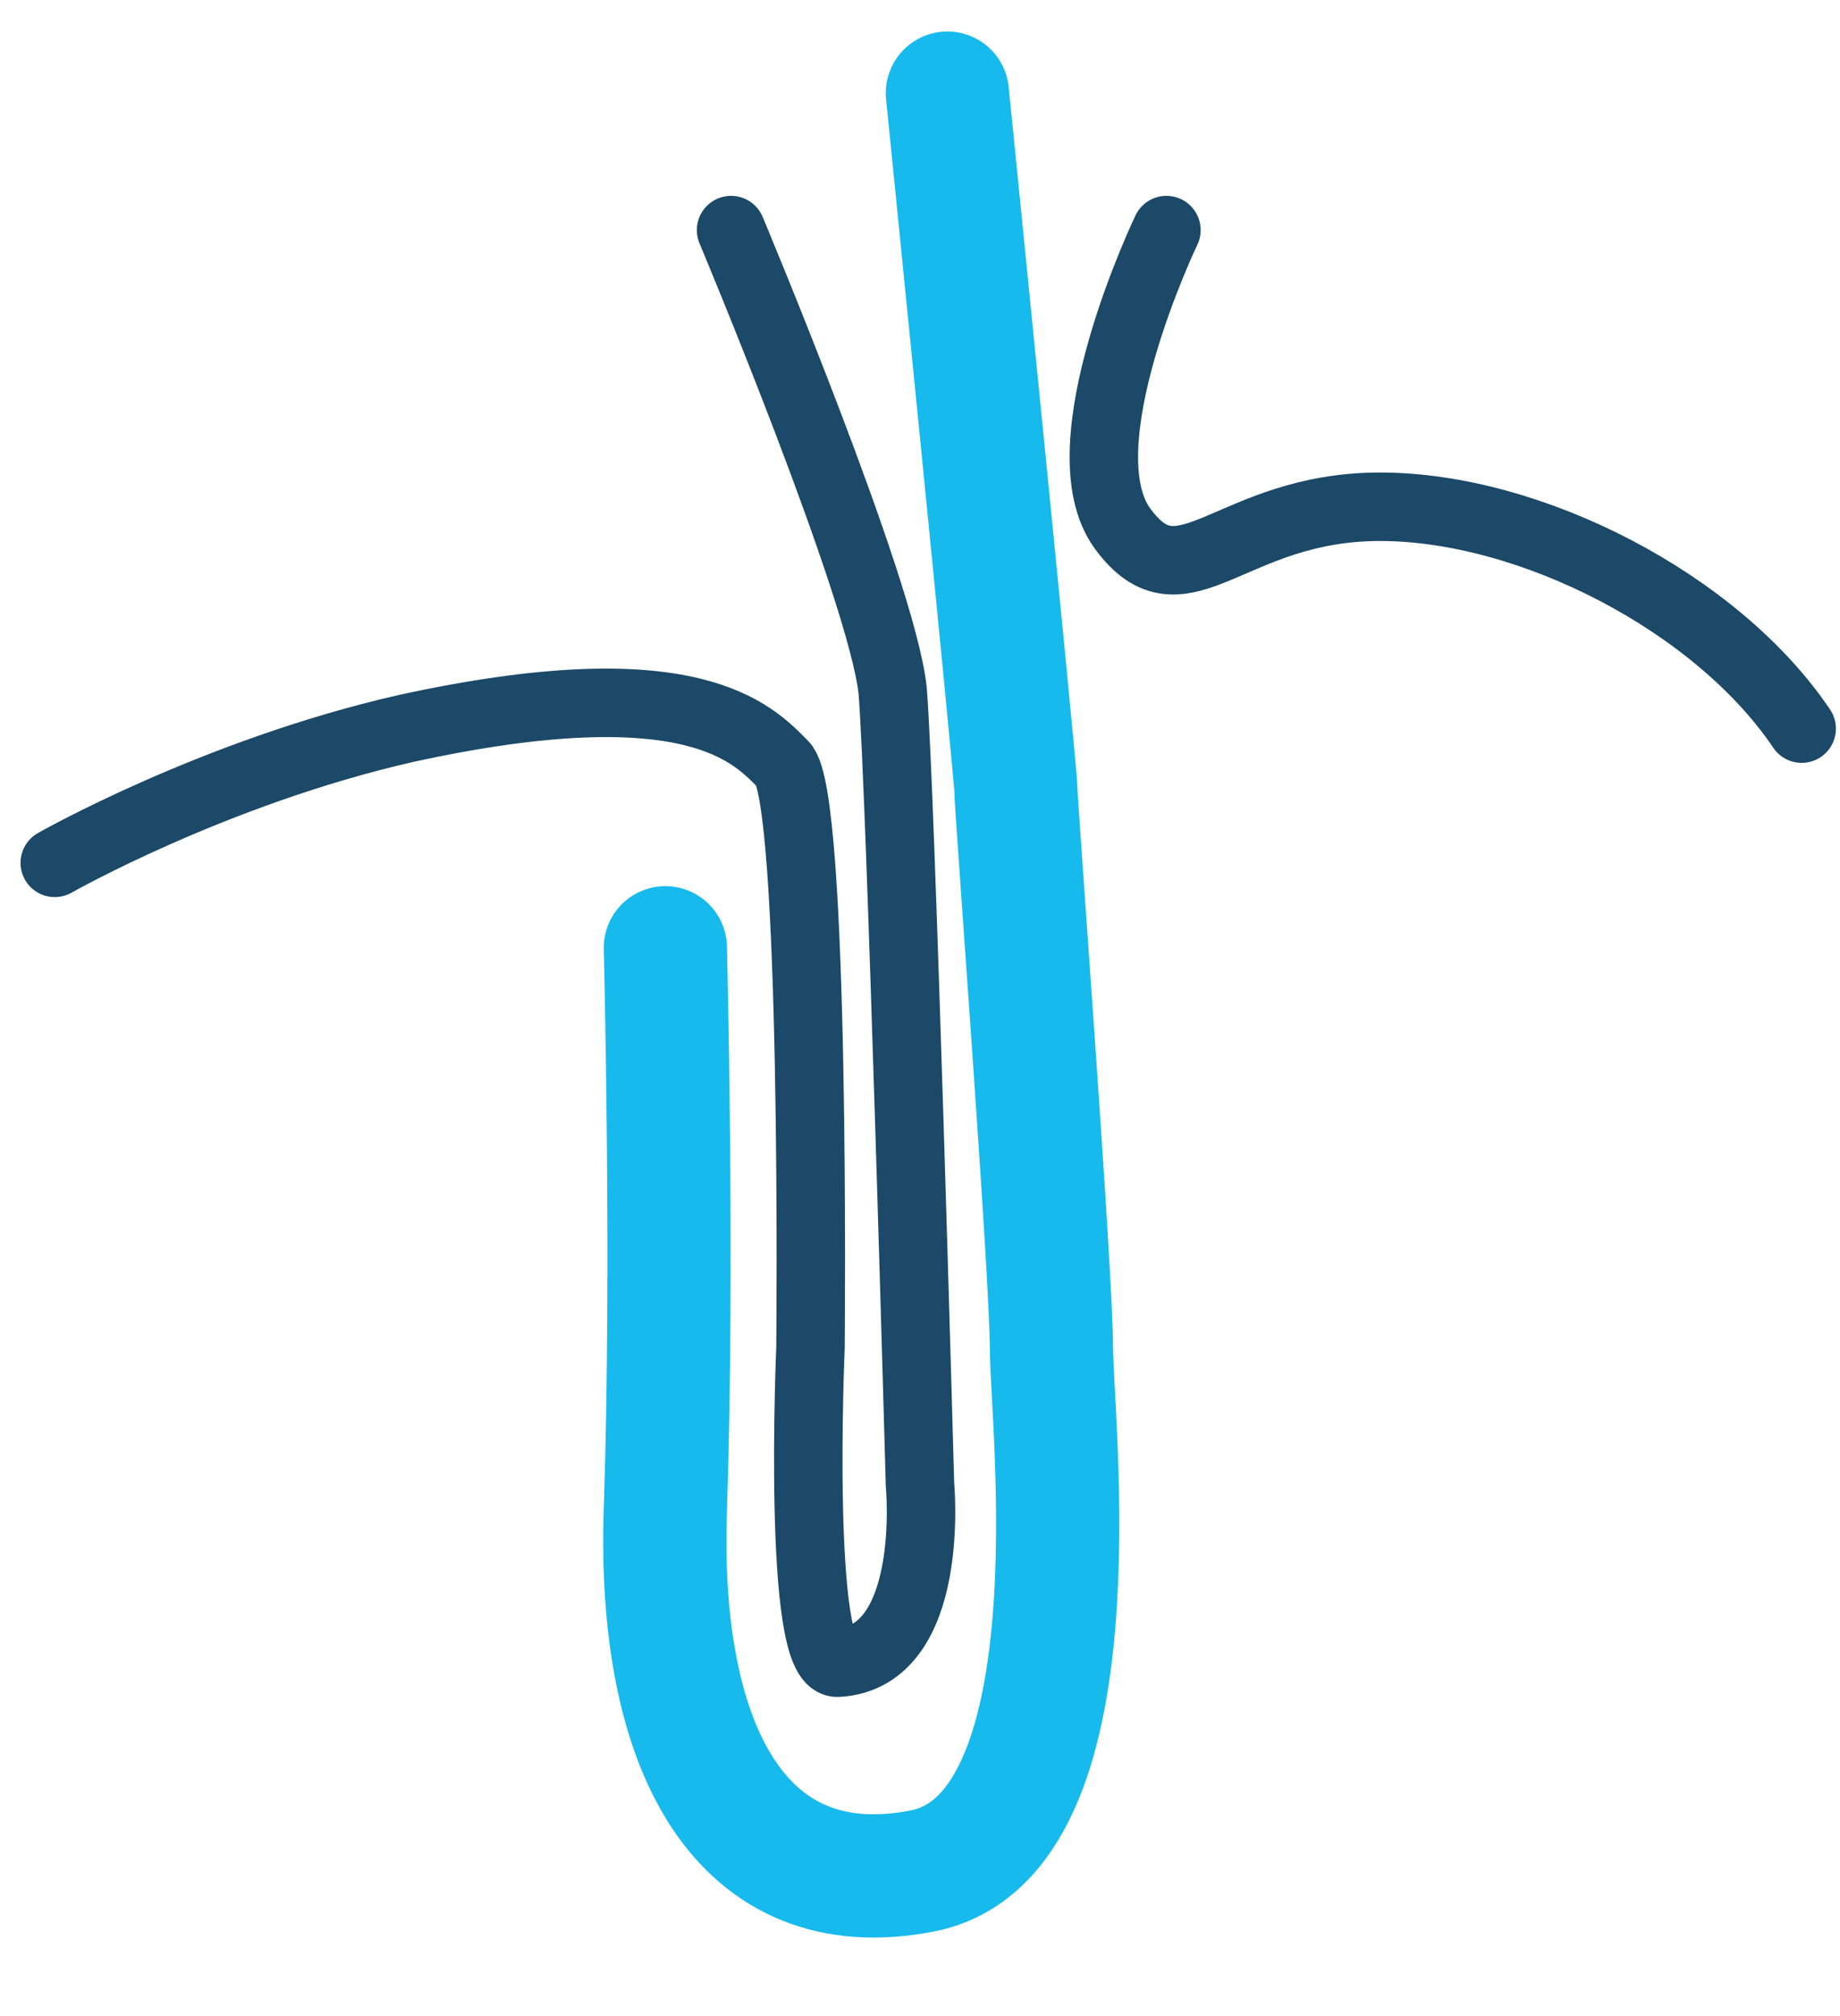 <?xml version="1.0" encoding="UTF-8"?> <svg xmlns="http://www.w3.org/2000/svg" xmlns:xlink="http://www.w3.org/1999/xlink" version="1.1" id="Layer_1" x="0px" y="0px" viewBox="0 0 67.2 73.6" style="enable-background:new 0 0 67.2 73.6;" xml:space="preserve"> <style type="text/css"> .st0{fill:none;stroke:#1B4967;stroke-width:2.5;stroke-linecap:round;stroke-linejoin:round;} .st1{fill:none;stroke:#17BAED;stroke-width:4.5;stroke-linecap:round;stroke-linejoin:round;} </style> <path class="st0" d="M42.6,8.4c0,0-3.8,7.9-1.6,10.9s3.9-0.8,9.4-0.8s12.3,3.5,15.4,8.1"></path> <path class="st0" d="M26.7,8.4c0,0,5.5,13.1,5.9,16.8c0.3,3.6,1,29,1,29s0.6,6.3-3,6.5c-1.5,0.1-1-11.5-1-11.5s0.2-20.2-1-21.3 c-1.1-1.1-3.3-3.6-13.8-1.3C7.8,28.2,2,31.5,2,31.5"></path> <path class="st1" d="M34.6,3.4c0,0,2.5,24.8,2.5,25.4c0,0.6,1.3,17.7,1.3,20.4c0,2.7,1.8,17.8-4.7,19.1c-6.6,1.3-9.7-4.4-9.4-13.2 c0.3-8.8,0-20.5,0-20.5"></path> </svg> 